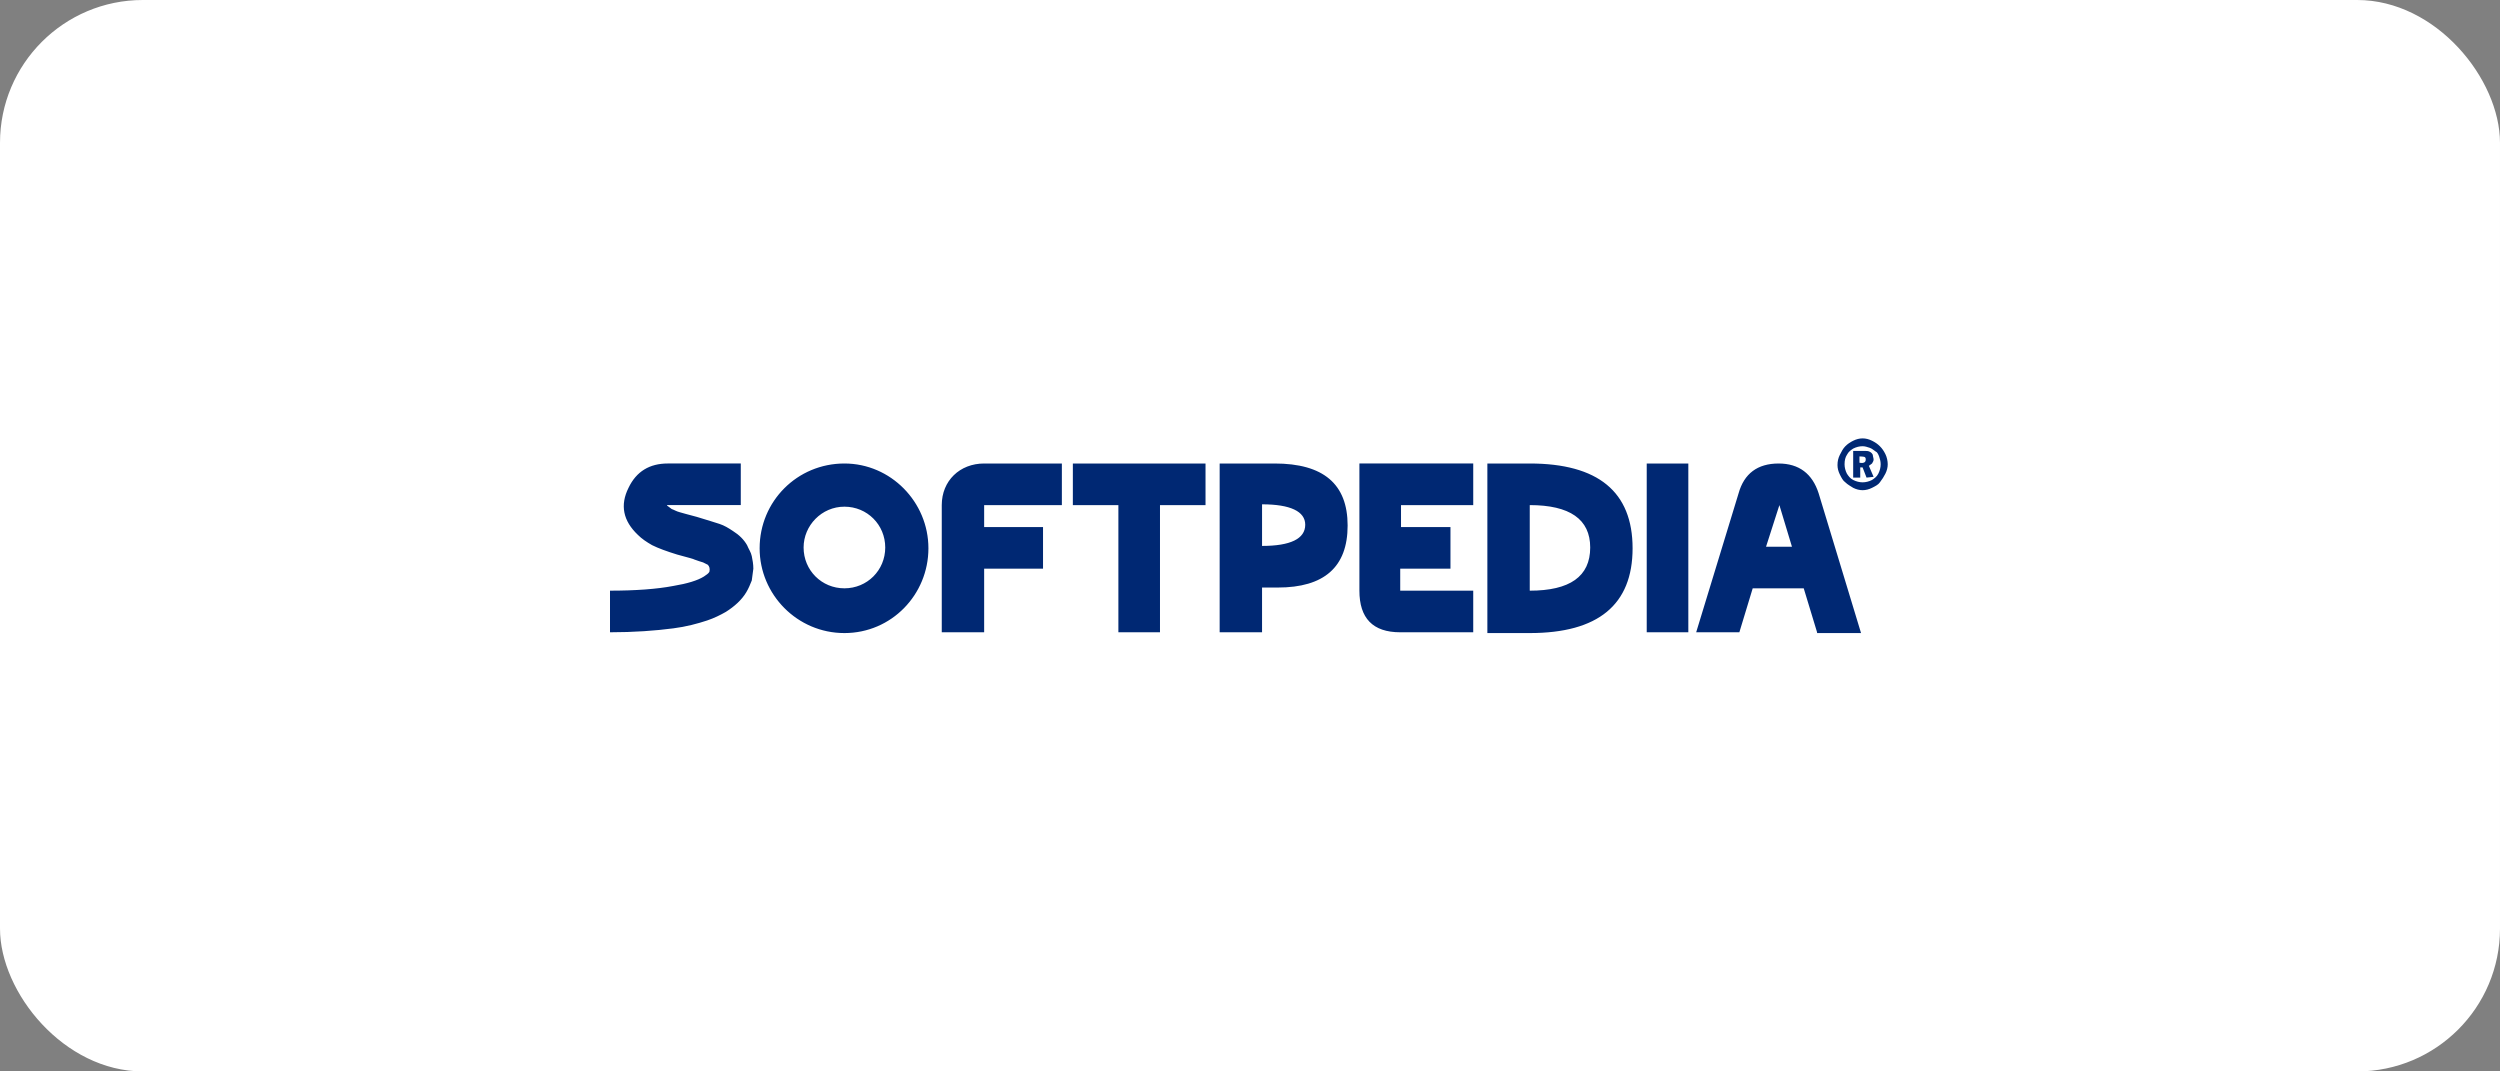 <svg fill="none" height="120" viewBox="0 0 280 120" width="280" xmlns="http://www.w3.org/2000/svg" xmlns:xlink="http://www.w3.org/1999/xlink"><rect x="0" y="0" width="280" height="120" fill="#808080" stroke="none"/><clipPath id="a"><rect height="120" rx="16" width="280"/></clipPath><clipPath id="b"><path d="m68.32 42.08h143.36v35.84h-143.36z"/></clipPath><g clip-path="url(#a)"><rect fill="#fff" height="120" rx="16" width="280"/><g clip-path="url(#b)"><path d="m208.876 51.208c.088.088.088.176.088.264q0 .176-.088.264-.176.176-.616.088v-.704s.528 0 .616.088zm.967 2.198-.527-1.231c.087-.088.263-.176.351-.264.088-.176.176-.264.176-.44 0-.176-.088-.352-.088-.528-.088-.176-.176-.264-.352-.352s-.351-.088-.527-.088h-1.319v2.989h.791v-1.143h.264l.44 1.143zm.616-2.286c.087.264.176.528.176.879 0 .352-.088.704-.264 1.055s-.44.528-.704.703c-.351.176-.703.264-1.055.264s-.703-.088-1.055-.264c-.352-.176-.528-.44-.703-.703-.176-.352-.264-.704-.264-1.055 0-.44.088-.791.264-1.055.175-.352.439-.528.703-.704.352-.176.703-.264 1.055-.264.264 0 .528.088.791.176.264.088.44.264.704.439.088 0.0.263.264.352.528zm.703 1.935c.176-.352.264-.704.264-1.055 0-.352-.088-.791-.264-1.143-.176-.352-.352-.616-.616-.879-.263-.264-.527-.44-.879-.615-.351-.176-.703-.264-1.055-.264s-.703.088-1.055.264c-.352.176-.615.352-.879.615-.264.264-.44.615-.616.967-.175.352-.263.704-.263 1.143 0 .352.088.703.263 1.055.176.352.352.704.616.879.264.264.615.44.879.615.352.176.703.264 1.055.264s.704-.088 1.055-.264c.352-.176.704-.352.88-.615.263-.352.439-.615.615-.967zm-116.587 3.693c2.55 0 4.572 2.022 4.572 4.572 0 2.55-2.022 4.572-4.572 4.572-2.55 0-4.572-2.022-4.572-4.572 0-2.462 2.022-4.572 4.572-4.572zm0-4.836c-5.275 0-9.496 4.22-9.496 9.496 0 5.187 4.22 9.496 9.496 9.496s9.408-4.308 9.408-9.496c0-5.188-4.22-9.496-9.408-9.496zm103.222 9.32h2.902l-1.407-4.66zm5.716 9.584-1.495-4.924h-5.715l-1.495 4.924h-4.836l4.749-15.562c.615-2.198 2.11-3.341 4.483-3.341 2.286 0 3.781 1.143 4.485 3.341l4.748 15.65h-4.924zm-19.08 0v-18.904h4.66v18.904zm-13.101-14.244v9.584c4.485 0 6.771-1.583 6.771-4.836 0-3.165-2.287-4.748-6.771-4.748zm0-4.66c7.65 0 11.518 3.165 11.518 9.496 0 6.33-3.868 9.496-11.518 9.496h-4.747v-18.992zm-8.968 11.782h-5.539v2.462h8.177v4.66h-8.177c-3.077 0-4.572-1.583-4.572-4.66v-14.244h12.749v4.66h-8.089v2.462h5.539v4.66h-.088zm-21.014-7.21v4.66c3.165 0 4.836-.791 4.836-2.374 0-1.495-1.671-2.286-4.836-2.286zm-4.748-4.572h6.155c5.451 0 8.177 2.286 8.177 6.946 0 4.66-2.638 6.946-7.825 6.946h-1.759v5.012h-4.748zm-16.442 0h14.859v4.66h-5.1v14.244h-4.66v-14.244h-5.1zm-14.683 18.904v-14.244c0-2.726 2.022-4.66 4.748-4.66h8.704v4.66h-8.704v2.462h6.594v4.66h-6.594v7.122zm-37.192-4.66v4.66c2.726 0 5.1-.176 7.122-.44 1.407-.176 2.726-.528 3.781-.879.791-.264 1.495-.615 2.11-.967.967-.615 1.758-1.319 2.286-2.198.264-.44.439-.879.615-1.319l.176-1.319c0-.528-.088-.967-.176-1.407-.088-.439-.352-.791-.528-1.231-.352-.615-.879-1.143-1.583-1.583-.527-.352-.967-.615-1.494-.791-.528-.176-1.407-.44-2.55-.791-1.055-.264-1.583-.44-1.934-.528-.352-.088-.615-.264-.879-.352-.088-.088-.264-.176-.352-.264-.088-.088-.176-.088-.176-.176h8.265v-4.66h-8.177c-2.022 0-3.517.879-4.396 2.726-.967 1.934-.615 3.693 1.055 5.276.44.44.967.791 1.583 1.143.703.352 1.671.704 2.813 1.055 1.319.352 1.934.527 1.846.527.44.176.791.264 1.055.352l.528.264c.176.176.264.44.176.791-.088.176-.352.352-.615.527-.703.44-1.846.791-3.429 1.055-1.846.352-4.22.527-7.122.527z" fill="#002873"/></g></g></svg>
